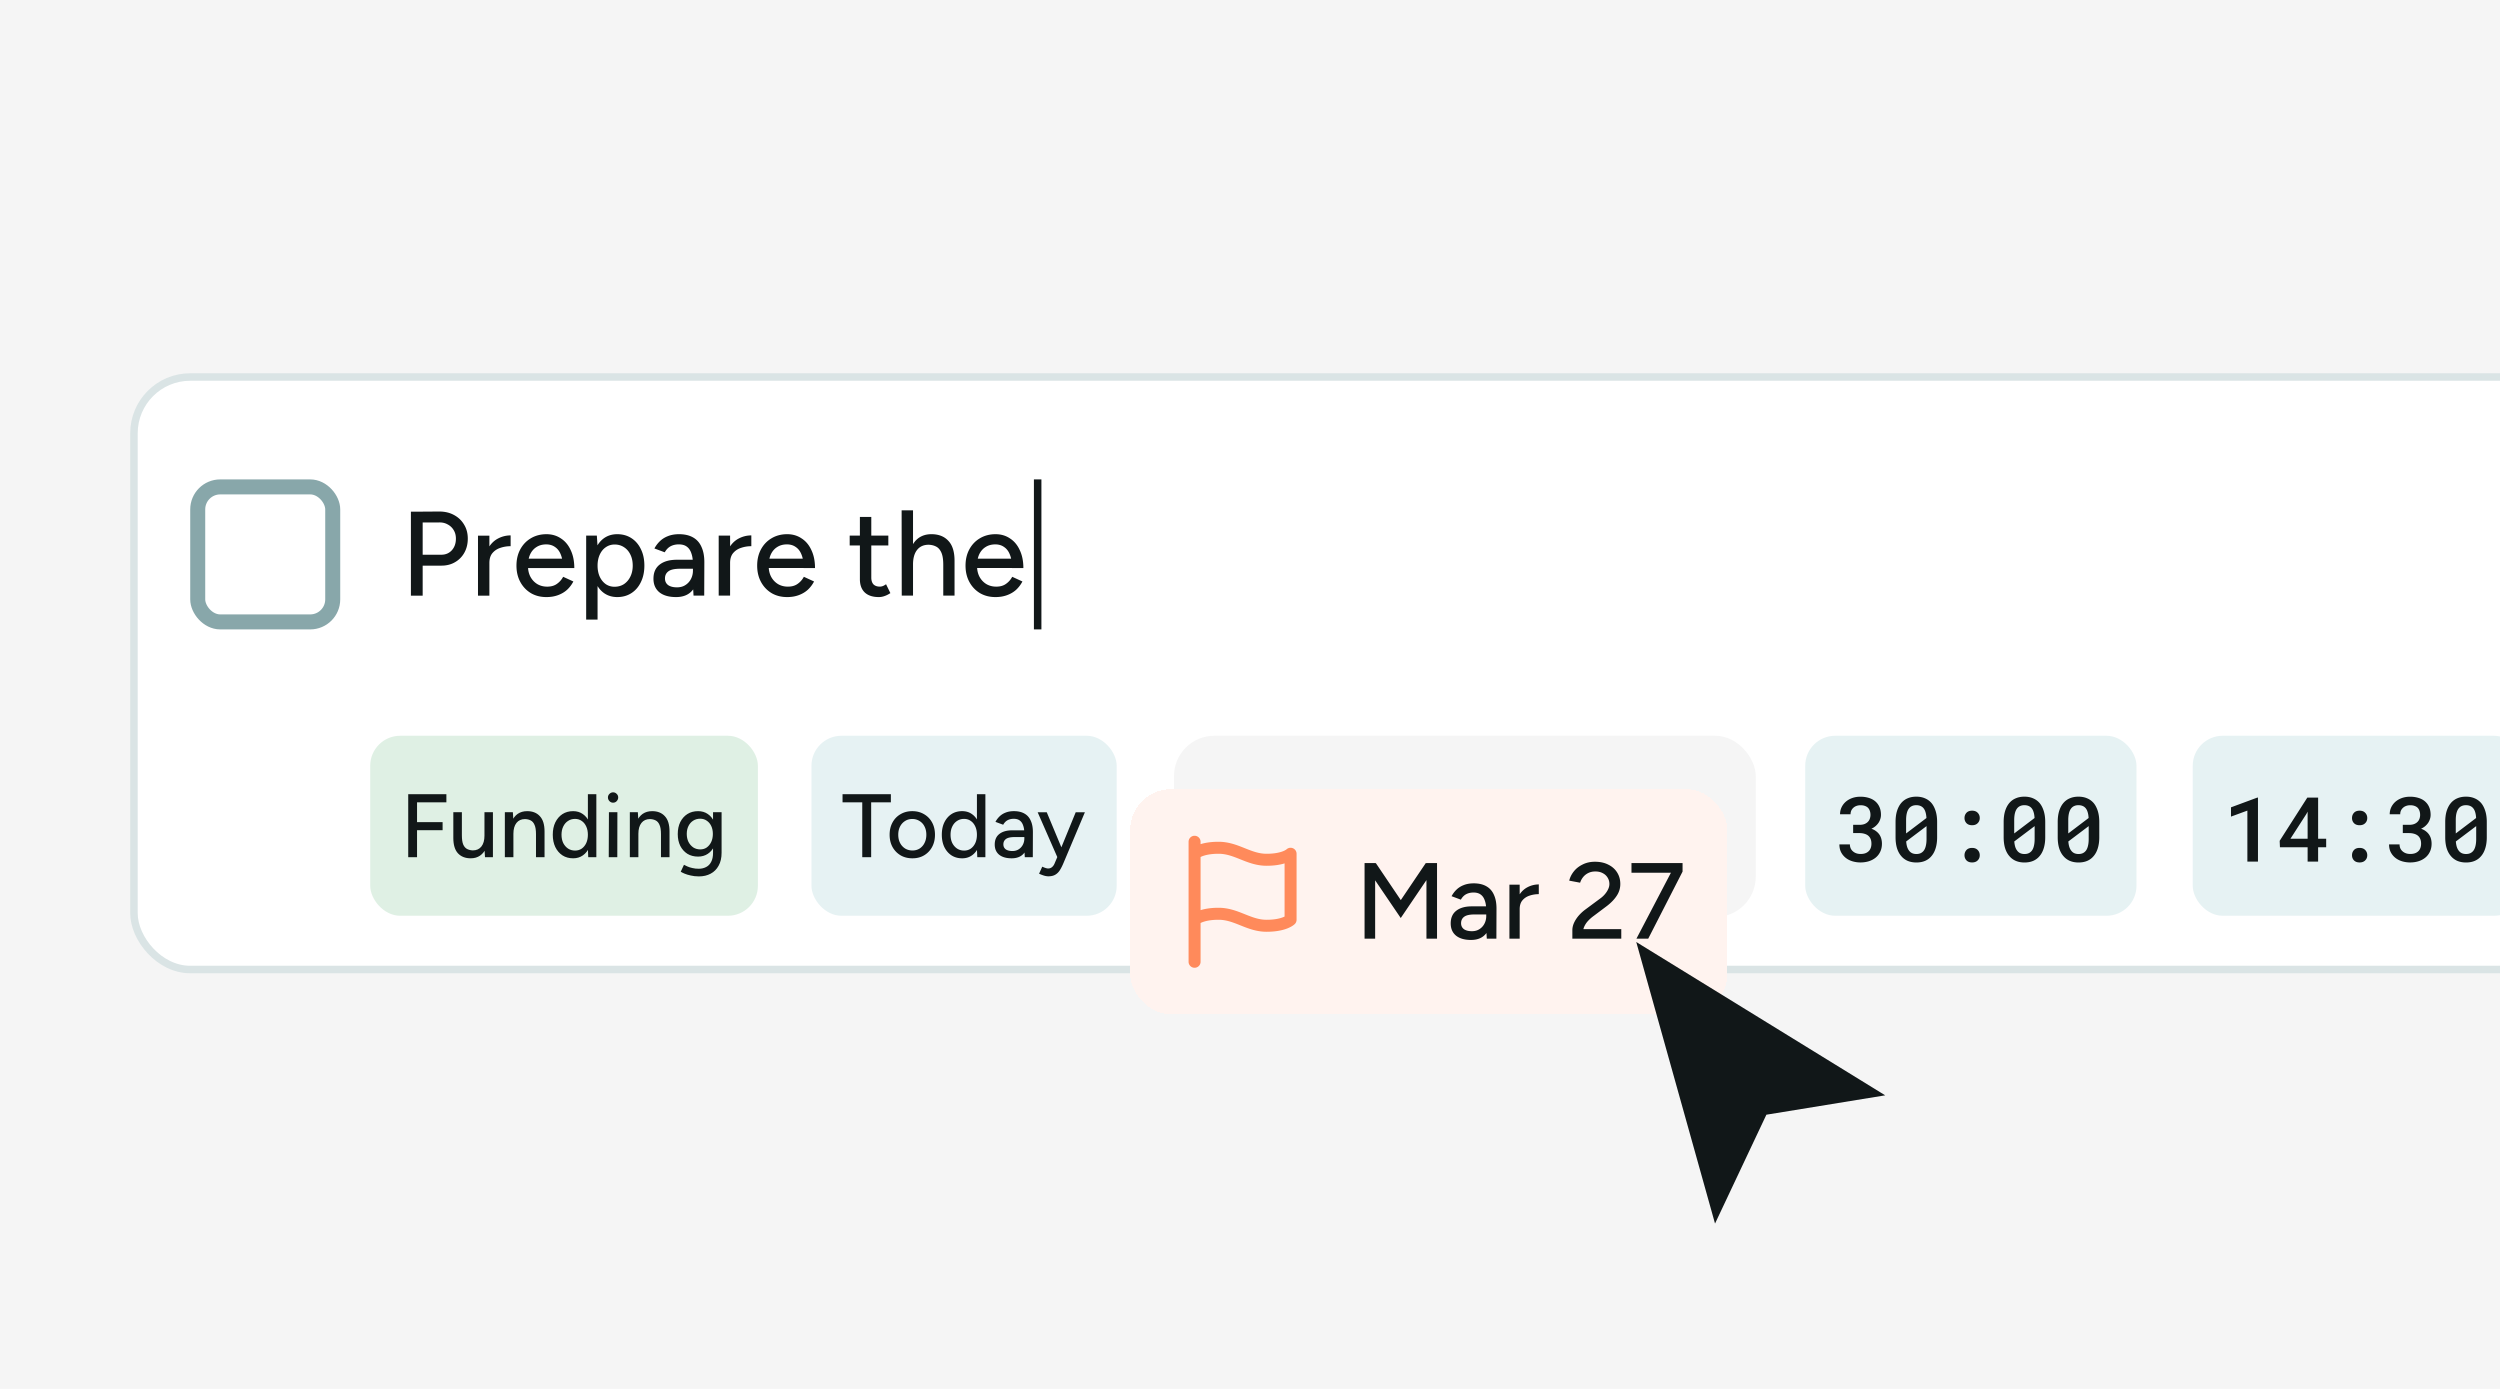 <svg xmlns="http://www.w3.org/2000/svg" width="1152" height="640" fill="none"><g clip-path="url(#a)"><path fill="#111718" fill-opacity=".04" d="M0 0h1152v640H0z"/><rect width="2001.02" height="273.024" x="61.728" y="173.728" fill="#fff" rx="25.92"/><rect width="2001.02" height="273.024" x="61.728" y="173.728" stroke="#DAE4E5" stroke-width="3.456" rx="25.92"/><rect width="268.085" height="83.52" x="540.969" y="339.039" fill="#111718" fill-opacity=".04" rx="18.605"/><rect width="178.648" height="82.944" x="170.594" y="339.039" fill="#DFF0E4" rx="13.824"/><path fill="#111718" d="M188.109 395.012v-29.031h4.064v29.031h-4.064Zm3.525-12.442v-3.732h12.317v3.732h-12.317Zm0-12.856v-3.733h14.059v3.733h-14.059Zm31.856 25.298-.249-3.816v-16.92h3.898v20.736h-3.649Zm-14.598-8.875v-11.861h3.94v10.617l-3.94 1.244Zm3.94-1.244c0 1.852.207 3.276.622 4.271.442.995 1.05 1.687 1.824 2.074.775.387 1.645.594 2.613.622 1.687 0 3-.595 3.94-1.783.94-1.189 1.41-2.862 1.41-5.019h1.7c0 2.185-.318 4.065-.953 5.641-.636 1.548-1.563 2.737-2.779 3.566-1.189.83-2.627 1.244-4.313 1.244-2.489 0-4.452-.774-5.889-2.322-1.41-1.548-2.115-3.898-2.115-7.05l3.94-1.244Zm19.804 10.119v-20.736h3.691l.249 3.815v16.921h-3.94Zm14.35 0v-10.617l3.94-1.244v11.861h-3.94Zm0-10.617c0-1.88-.221-3.304-.664-4.272-.415-.995-1.009-1.686-1.783-2.073-.747-.387-1.618-.595-2.613-.622-1.686 0-3 .594-3.94 1.783s-1.41 2.861-1.41 5.018h-1.7c0-2.184.318-4.05.954-5.599.636-1.576 1.548-2.778 2.737-3.608 1.216-.829 2.668-1.244 4.354-1.244 2.489 0 4.438.774 5.848 2.322 1.438 1.521 2.157 3.871 2.157 7.051l-3.94 1.244Zm24.076 10.617-.166-3.857v-25.174h3.899v29.031h-3.733Zm-6.967.497c-1.88 0-3.525-.456-4.935-1.368-1.383-.913-2.475-2.184-3.277-3.816-.774-1.631-1.161-3.525-1.161-5.681 0-2.184.387-4.078 1.161-5.682.802-1.631 1.894-2.903 3.277-3.815 1.41-.913 3.055-1.369 4.935-1.369 1.742 0 3.248.456 4.52 1.369 1.3.912 2.295 2.184 2.986 3.815.691 1.604 1.037 3.498 1.037 5.682 0 2.156-.346 4.05-1.037 5.681-.691 1.632-1.686 2.903-2.986 3.816-1.272.912-2.778 1.368-4.52 1.368Zm.912-3.566c1.161 0 2.184-.304 3.069-.913.885-.635 1.576-1.493 2.074-2.571.497-1.106.746-2.378.746-3.815 0-1.438-.249-2.696-.746-3.774-.498-1.106-1.189-1.963-2.074-2.571-.885-.636-1.921-.954-3.11-.954-1.217 0-2.295.318-3.235.954-.94.608-1.673 1.465-2.198 2.571-.525 1.078-.788 2.336-.788 3.774 0 1.437.263 2.709.788 3.815.553 1.078 1.299 1.936 2.239 2.571.94.609 2.019.913 3.235.913Zm15.506 3.069.083-20.736h3.899l-.042 20.736h-3.94Zm1.991-25.132c-.636 0-1.189-.235-1.659-.705-.47-.498-.705-1.065-.705-1.701 0-.663.235-1.216.705-1.659.47-.47 1.023-.705 1.659-.705.663 0 1.216.235 1.659.705.47.443.705.996.705 1.659 0 .636-.235 1.203-.705 1.701-.443.47-.996.705-1.659.705Zm7.723 25.132v-20.736h3.691l.249 3.815v16.921h-3.94Zm14.35 0v-10.617l3.94-1.244v11.861h-3.94Zm0-10.617c0-1.88-.221-3.304-.664-4.272-.415-.995-1.009-1.686-1.783-2.073-.747-.387-1.618-.595-2.613-.622-1.686 0-3 .594-3.94 1.783s-1.41 2.861-1.41 5.018h-1.7c0-2.184.318-4.05.954-5.599.636-1.576 1.548-2.778 2.737-3.608 1.216-.829 2.668-1.244 4.354-1.244 2.489 0 4.438.774 5.848 2.322 1.438 1.521 2.157 3.871 2.157 7.051l-3.94 1.244Zm17.482 19.45c-1.382 0-2.64-.138-3.774-.414-1.133-.249-2.087-.54-2.861-.871-.775-.332-1.355-.622-1.742-.871l1.493-3.194c.359.222.871.47 1.534.747.664.304 1.438.553 2.323.746.884.222 1.866.332 2.944.332 1.272 0 2.406-.263 3.401-.788.995-.497 1.769-1.285 2.322-2.364.581-1.078.871-2.46.871-4.147v-18.745h3.94v18.662c0 2.378-.456 4.369-1.369 5.972-.884 1.631-2.115 2.862-3.691 3.691-1.548.83-3.345 1.244-5.391 1.244Zm-.373-9.124c-1.88 0-3.525-.428-4.935-1.285-1.383-.885-2.475-2.101-3.277-3.65-.774-1.576-1.161-3.387-1.161-5.433 0-2.128.387-3.981 1.161-5.557.802-1.576 1.894-2.806 3.277-3.691 1.41-.885 3.055-1.327 4.935-1.327 1.714 0 3.207.442 4.479 1.327 1.299.885 2.295 2.129 2.986 3.733.719 1.576 1.078 3.428 1.078 5.557 0 2.046-.359 3.857-1.078 5.433-.691 1.548-1.687 2.751-2.986 3.608-1.272.857-2.765 1.285-4.479 1.285Zm.995-3.317c1.161 0 2.171-.304 3.028-.913.857-.636 1.534-1.479 2.032-2.53.497-1.078.746-2.308.746-3.691 0-1.382-.249-2.598-.746-3.649-.498-1.051-1.189-1.866-2.074-2.447-.857-.608-1.866-.912-3.027-.912-1.217 0-2.295.304-3.235.912-.913.581-1.631 1.396-2.157 2.447-.525 1.051-.788 2.267-.788 3.649 0 1.383.263 2.613.788 3.691.553 1.051 1.286 1.894 2.198 2.53.94.609 2.019.913 3.235.913Z"/><rect width="140.648" height="82.944" x="373.922" y="339.039" fill="#E6F2F3" rx="13.824"/><path fill="#111718" d="M397.326 395.012v-26.625h4.106v26.625h-4.106Zm-9.082-25.298v-3.733h22.27v3.733h-22.27Zm32.226 25.795c-2.073 0-3.898-.456-5.474-1.368-1.576-.94-2.82-2.226-3.733-3.857-.884-1.631-1.327-3.511-1.327-5.64 0-2.129.443-4.009 1.327-5.64.885-1.632 2.115-2.904 3.691-3.816 1.576-.94 3.387-1.41 5.433-1.41s3.857.47 5.433 1.41c1.576.912 2.806 2.184 3.691 3.816.885 1.631 1.327 3.511 1.327 5.64 0 2.129-.442 4.009-1.327 5.64a9.907 9.907 0 0 1-3.691 3.857c-1.548.912-3.332 1.368-5.35 1.368Zm0-3.608c1.244 0 2.35-.304 3.318-.912a6.322 6.322 0 0 0 2.239-2.571c.553-1.079.83-2.337.83-3.774 0-1.438-.277-2.696-.83-3.774a5.94 5.94 0 0 0-2.281-2.53c-.995-.636-2.115-.954-3.359-.954-1.272 0-2.391.318-3.359.954-.968.608-1.728 1.451-2.281 2.53-.553 1.078-.829 2.336-.829 3.774 0 1.437.276 2.695.829 3.774a6.525 6.525 0 0 0 2.322 2.571c.996.608 2.129.912 3.401.912Zm29.863 3.111-.166-3.857v-25.174h3.899v29.031h-3.733Zm-6.967.497c-1.88 0-3.525-.456-4.935-1.368-1.383-.913-2.475-2.184-3.276-3.816-.775-1.631-1.162-3.525-1.162-5.681 0-2.184.387-4.078 1.162-5.682.801-1.631 1.893-2.903 3.276-3.815 1.41-.913 3.055-1.369 4.935-1.369 1.742 0 3.249.456 4.52 1.369 1.3.912 2.295 2.184 2.986 3.815.692 1.604 1.037 3.498 1.037 5.682 0 2.156-.345 4.05-1.037 5.681-.691 1.632-1.686 2.903-2.986 3.816-1.271.912-2.778 1.368-4.52 1.368Zm.912-3.566c1.162 0 2.185-.304 3.069-.913.885-.635 1.576-1.493 2.074-2.571.498-1.106.746-2.378.746-3.815 0-1.438-.248-2.696-.746-3.774-.498-1.106-1.189-1.963-2.074-2.571-.884-.636-1.921-.954-3.11-.954-1.217 0-2.295.318-3.235.954-.94.608-1.673 1.465-2.198 2.571-.525 1.078-.788 2.336-.788 3.774 0 1.437.263 2.709.788 3.815.553 1.078 1.299 1.936 2.24 2.571.94.609 2.018.913 3.234.913Zm27.948 3.069-.207-3.608v-7.216c0-1.521-.18-2.779-.54-3.774-.331-1.023-.857-1.798-1.575-2.323-.692-.525-1.618-.788-2.779-.788-1.078 0-2.032.221-2.862.664-.801.442-1.465 1.133-1.99 2.073l-3.567-1.327a10.008 10.008 0 0 1 1.908-2.53c.774-.746 1.7-1.327 2.778-1.741 1.106-.443 2.378-.664 3.816-.664 1.935 0 3.553.373 4.852 1.12 1.327.746 2.309 1.866 2.945 3.359.663 1.465.981 3.29.953 5.474l-.041 11.281h-3.691Zm-6.055.497c-2.461 0-4.382-.553-5.765-1.658-1.354-1.134-2.032-2.696-2.032-4.687 0-2.129.705-3.746 2.115-4.852 1.438-1.134 3.429-1.7 5.972-1.7h5.765v3.11h-4.686c-1.908 0-3.249.304-4.023.912-.774.581-1.161 1.397-1.161 2.447 0 .968.359 1.728 1.078 2.281.746.525 1.769.788 3.069.788 1.133 0 2.101-.263 2.903-.788a5.295 5.295 0 0 0 1.908-2.073c.47-.885.705-1.867.705-2.945h1.866c0 2.82-.65 5.06-1.949 6.719-1.3 1.631-3.221 2.446-5.765 2.446Zm16.914 8.295c-.608 0-1.286-.111-2.032-.332a17.568 17.568 0 0 1-2.24-.871l1.452-3.235c.608.277 1.133.484 1.576.622.47.139.843.208 1.119.208.692 0 1.272-.194 1.742-.581.498-.387.899-.926 1.203-1.617l2.405-5.682 7.382-18.04h4.23l-9.828 23.307c-.526 1.272-1.079 2.378-1.659 3.318-.581.94-1.3 1.659-2.157 2.156-.829.498-1.894.747-3.193.747Zm4.147-8.792-9.082-20.736h4.188l7.507 17.999 1.202 2.737h-3.815Z"/><g filter="url(#b)"><rect width="275.17" height="103.68" x="520.797" y="359.203" fill="#FFF3EF" rx="18.605" shape-rendering="crispEdges"/><path fill="#FF8A5B" fill-rule="evenodd" d="M550.461 380.637a2.765 2.765 0 0 1 2.765 2.765v1.097c2.011-.62 4.723-1.097 8.294-1.097 4.682 0 8.562 1.552 11.932 2.9l.154.062c3.506 1.402 6.492 2.567 10.032 2.567 3.836 0 6.248-.638 7.614-1.185a7.443 7.443 0 0 0 1.35-.683c.115-.077.181-.129.203-.147a2.765 2.765 0 0 1 4.657 2.015v30.413c0 .733-.291 1.436-.809 1.955l-1.955-1.955c1.955 1.955 1.953 1.956 1.952 1.958l-.003.003-.006.006-.013.013-.03.028-.074.069a7.896 7.896 0 0 1-.854.655c-.548.365-1.322.8-2.365 1.217-2.09.836-5.208 1.581-9.667 1.581-4.682 0-8.561-1.553-11.932-2.901l-.154-.062c-3.506-1.402-6.491-2.567-10.032-2.567-3.835 0-6.247.638-7.613 1.185a8.934 8.934 0 0 0-.681.303v17.866a2.765 2.765 0 0 1-5.53 0v-55.296a2.765 2.765 0 0 1 2.765-2.765Zm2.765 9.782v24.492c2.011-.619 4.723-1.097 8.294-1.097 4.682 0 8.562 1.553 11.932 2.901l.154.062c3.506 1.402 6.492 2.567 10.032 2.567 3.836 0 6.248-.638 7.614-1.185.263-.105.489-.208.681-.303v-24.492c-2.012.619-4.723 1.097-8.295 1.097-4.682 0-8.561-1.553-11.932-2.901l-.154-.062c-3.506-1.402-6.491-2.567-10.032-2.567-3.835 0-6.247.638-7.613 1.185a9.347 9.347 0 0 0-.681.303Z" clip-rule="evenodd"/><path fill="#111718" d="m645.463 418.538-16.125-23.739 2.091-.896 2.538-.697 13.934 20.654-2.438 4.678Zm-16.672 9.505v-34.837h4.877v34.837h-4.877Zm16.672-9.505-2.389-4.678 13.934-20.654 2.539.697 2.04.846-16.124 23.789Zm11.844 9.505v-34.837h4.877v34.837h-4.877Zm27.801 0-.249-4.33v-8.659c0-1.825-.215-3.334-.647-4.529-.398-1.227-1.028-2.156-1.891-2.787-.829-.63-1.941-.945-3.334-.945-1.294 0-2.439.265-3.434.796-.962.531-1.758 1.36-2.389 2.488l-4.28-1.592a12.009 12.009 0 0 1 2.29-3.036c.929-.896 2.04-1.593 3.334-2.09 1.327-.531 2.853-.796 4.578-.796 2.323 0 4.264.447 5.823 1.343 1.593.896 2.77 2.24 3.534 4.031.796 1.759 1.177 3.948 1.144 6.57l-.05 13.536h-4.429Zm-7.266.597c-2.953 0-5.258-.663-6.917-1.99-1.626-1.361-2.439-3.235-2.439-5.624 0-2.555.846-4.496 2.538-5.823 1.726-1.36 4.114-2.04 7.167-2.04h6.917v3.732h-5.623c-2.29 0-3.899.365-4.828 1.095-.929.697-1.393 1.676-1.393 2.936 0 1.162.431 2.074 1.294 2.738.896.63 2.123.945 3.682.945 1.361 0 2.522-.315 3.484-.945a6.353 6.353 0 0 0 2.289-2.489c.564-1.061.846-2.239.846-3.533h2.24c0 3.384-.78 6.071-2.339 8.062-1.56 1.957-3.865 2.936-6.918 2.936Zm20.585-13.984c0-2.688.514-4.877 1.543-6.569 1.028-1.692 2.355-2.953 3.981-3.783a11.137 11.137 0 0 1 5.126-1.244v4.479c-1.493 0-2.92.232-4.28.697-1.327.431-2.422 1.161-3.285 2.19-.829.995-1.244 2.355-1.244 4.081l-1.841.149Zm-2.887 13.387V403.16h4.728v24.883h-4.728Zm33.83-2.19-4.827-1.742c0-1.028.232-2.09.697-3.185.497-1.128 1.194-2.239 2.09-3.334a19.263 19.263 0 0 1 3.285-3.036l6.718-4.976a11.91 11.91 0 0 0 2.14-1.941c.663-.763 1.178-1.543 1.543-2.339.398-.83.597-1.643.597-2.439 0-1.062-.266-2.024-.796-2.886-.531-.896-1.278-1.593-2.24-2.09-.962-.531-2.107-.797-3.434-.797-1.26 0-2.372.249-3.334.747a6.842 6.842 0 0 0-2.339 1.891 7.527 7.527 0 0 0-1.344 2.538l-5.026-.946c.365-1.526 1.078-2.952 2.14-4.28 1.061-1.327 2.422-2.388 4.081-3.185 1.658-.829 3.533-1.244 5.623-1.244 2.389 0 4.446.448 6.171 1.344 1.759.863 3.119 2.074 4.081 3.633.962 1.526 1.443 3.285 1.443 5.275a9.551 9.551 0 0 1-1.592 5.325c-1.029 1.626-2.522 3.202-4.479 4.728l-6.221 4.678a17.287 17.287 0 0 0-2.588 2.289 9.755 9.755 0 0 0-1.791 2.737c-.399.963-.598 2.041-.598 3.235Zm-4.827 2.19v-3.932l3.683-.447h18.861v4.379h-22.544Zm29.534 0L770.5 396.64l4.827.498-15.825 30.905h-5.425Zm-2.289-30.358v-4.479h23.539v3.932l-4.23.547h-19.309Z"/></g><rect width="152.648" height="82.944" x="831.844" y="339.039" fill="#E6F2F3" rx="13.824"/><path fill="#111718" d="M853.93 380.083h2.896c.864 0 1.62-.115 2.268-.345.648-.243 1.181-.58 1.599-1.012.392-.378.689-.844.891-1.397a5.079 5.079 0 0 0 .324-1.823c0-.702-.101-1.33-.303-1.883a3.76 3.76 0 0 0-.851-1.418c-.378-.364-.857-.648-1.438-.85-.567-.203-1.221-.304-1.964-.304-.661 0-1.276.101-1.843.304a4.11 4.11 0 0 0-1.437.83c-.419.365-.75.803-.993 1.316a4.18 4.18 0 0 0-.344 1.722h-4.84c0-1.175.237-2.255.709-3.24a7.923 7.923 0 0 1 1.964-2.572c.837-.716 1.823-1.276 2.957-1.681 1.147-.405 2.403-.607 3.766-.607 1.391 0 2.667.182 3.828.546 1.174.351 2.173.878 2.997 1.58a7.28 7.28 0 0 1 1.944 2.632c.459 1.04.688 2.248.688 3.625 0 .608-.094 1.215-.283 1.823a6.712 6.712 0 0 1-.81 1.761 7.791 7.791 0 0 1-3.321 2.795c.877.297 1.62.688 2.227 1.174a6.549 6.549 0 0 1 1.519 1.6c.391.608.675 1.262.85 1.964.176.689.264 1.404.264 2.147 0 1.377-.257 2.605-.77 3.685a7.69 7.69 0 0 1-2.065 2.694c-.891.742-1.944 1.309-3.159 1.701-1.202.378-2.505.567-3.909.567-1.269 0-2.49-.176-3.665-.527-1.174-.351-2.207-.877-3.098-1.579a8.006 8.006 0 0 1-2.147-2.592c-.526-1.04-.789-2.248-.789-3.625h4.839c0 .648.115 1.249.345 1.802.243.54.587.999 1.032 1.377.432.392.945.695 1.539.911a5.95 5.95 0 0 0 2.005.324c.783 0 1.485-.101 2.106-.303a4.214 4.214 0 0 0 1.6-.952c.418-.392.736-.878.952-1.458.229-.594.344-1.269.344-2.025 0-.851-.128-1.58-.385-2.187a3.928 3.928 0 0 0-1.114-1.519c-.486-.391-1.073-.682-1.761-.871-.675-.202-1.431-.303-2.268-.303h-2.896v-3.807Zm38.698 5.69c0 1.89-.223 3.564-.669 5.022-.432 1.444-1.059 2.653-1.883 3.625a7.764 7.764 0 0 1-2.997 2.268c-1.174.499-2.511.749-4.009.749-1.485 0-2.822-.25-4.01-.749a7.927 7.927 0 0 1-3.017-2.268c-.837-.972-1.478-2.181-1.924-3.625-.432-1.458-.648-3.132-.648-5.022v-6.986c0-1.89.216-3.558.648-5.002.446-1.458 1.08-2.687 1.904-3.686a7.857 7.857 0 0 1 2.997-2.227c1.188-.513 2.524-.77 4.009-.77 1.499 0 2.835.257 4.01.77a7.999 7.999 0 0 1 3.037 2.227c.81.999 1.438 2.228 1.883 3.686.446 1.444.669 3.112.669 5.002v6.986Zm-14.297-1.721 9.376-7.108c-.054-1.053-.203-1.964-.446-2.734-.229-.769-.56-1.397-.992-1.883a3.534 3.534 0 0 0-1.397-.972c-.54-.216-1.154-.324-1.843-.324-.742 0-1.397.128-1.964.385a3.619 3.619 0 0 0-1.418 1.134c-.445.567-.776 1.302-.992 2.207-.216.891-.324 1.944-.324 3.159v6.136Zm9.416 2.531v-5.913l-9.375 7.067c.067.932.209 1.755.425 2.471.229.715.533 1.309.911 1.782.378.513.844.897 1.397 1.154.567.256 1.222.385 1.965.385.729 0 1.37-.122 1.923-.365a3.91 3.91 0 0 0 1.418-1.114c.445-.567.776-1.309.992-2.227.23-.918.344-1.998.344-3.24Zm17.496 7.513c0-.932.297-1.728.891-2.39.608-.661 1.479-.992 2.613-.992 1.107 0 1.971.331 2.592.992.621.648.931 1.445.931 2.39 0 .945-.317 1.734-.952 2.369-.621.634-1.478.952-2.571.952-1.107 0-1.971-.318-2.592-.952-.608-.648-.912-1.438-.912-2.369Zm0-17.152c0-.932.297-1.728.891-2.39.608-.661 1.479-.992 2.613-.992 1.107 0 1.971.331 2.592.992.621.648.931 1.445.931 2.39 0 .945-.317 1.735-.952 2.369-.621.635-1.478.952-2.571.952-1.107 0-1.971-.317-2.592-.952-.608-.648-.912-1.438-.912-2.369Zm37.2 8.829c0 1.89-.223 3.564-.669 5.022-.432 1.444-1.059 2.653-1.883 3.625a7.764 7.764 0 0 1-2.997 2.268c-1.174.499-2.511.749-4.009.749-1.485 0-2.822-.25-4.01-.749a7.927 7.927 0 0 1-3.017-2.268c-.837-.972-1.478-2.181-1.924-3.625-.432-1.458-.648-3.132-.648-5.022v-6.986c0-1.89.216-3.558.648-5.002.446-1.458 1.08-2.687 1.904-3.686a7.857 7.857 0 0 1 2.997-2.227c1.188-.513 2.524-.77 4.009-.77 1.499 0 2.835.257 4.01.77a7.999 7.999 0 0 1 3.037 2.227c.81.999 1.438 2.228 1.883 3.686.446 1.444.669 3.112.669 5.002v6.986Zm-14.297-1.721 9.376-7.108c-.054-1.053-.203-1.964-.446-2.734-.229-.769-.56-1.397-.992-1.883a3.534 3.534 0 0 0-1.397-.972c-.54-.216-1.154-.324-1.843-.324-.742 0-1.397.128-1.964.385a3.619 3.619 0 0 0-1.418 1.134c-.445.567-.776 1.302-.992 2.207-.216.891-.324 1.944-.324 3.159v6.136Zm9.416 2.531v-5.913l-9.375 7.067c.067.932.209 1.755.425 2.471.229.715.533 1.309.911 1.782.378.513.844.897 1.397 1.154.567.256 1.222.385 1.965.385.729 0 1.37-.122 1.923-.365a3.91 3.91 0 0 0 1.418-1.114c.445-.567.776-1.309.992-2.227.23-.918.344-1.998.344-3.24Zm29.788-.81c0 1.89-.223 3.564-.668 5.022-.432 1.444-1.06 2.653-1.883 3.625a7.764 7.764 0 0 1-2.997 2.268c-1.175.499-2.511.749-4.01.749-1.485 0-2.821-.25-4.009-.749a7.938 7.938 0 0 1-3.018-2.268c-.837-.972-1.478-2.181-1.923-3.625-.432-1.458-.648-3.132-.648-5.022v-6.986c0-1.89.216-3.558.648-5.002.445-1.458 1.08-2.687 1.903-3.686a7.872 7.872 0 0 1 2.997-2.227c1.188-.513 2.525-.77 4.01-.77 1.498 0 2.835.257 4.009.77a8.002 8.002 0 0 1 3.038 2.227c.81.999 1.437 2.228 1.883 3.686.445 1.444.668 3.112.668 5.002v6.986Zm-14.296-1.721 9.375-7.108c-.054-1.053-.202-1.964-.445-2.734-.23-.769-.56-1.397-.992-1.883a3.53 3.53 0 0 0-1.398-.972c-.54-.216-1.154-.324-1.842-.324-.743 0-1.398.128-1.965.385a3.616 3.616 0 0 0-1.417 1.134c-.446.567-.776 1.302-.992 2.207-.216.891-.324 1.944-.324 3.159v6.136Zm9.416 2.531v-5.913l-9.376 7.067c.068.932.209 1.755.425 2.471.23.715.534 1.309.912 1.782.378.513.843.897 1.397 1.154.567.256 1.222.385 1.964.385.729 0 1.37-.122 1.924-.365a3.907 3.907 0 0 0 1.417-1.114c.446-.567.777-1.309.993-2.227.229-.918.344-1.998.344-3.24Z"/><rect width="152.648" height="82.944" x="1010.41" y="339.039" fill="#E6F2F3" rx="13.824"/><path fill="#111718" d="M1040.47 397.012h-4.88v-23.49l-7.55 2.774v-4.273l12.13-4.495h.3v29.484Zm27.72-10.51h3.71v3.928h-3.71v6.582h-4.84v-6.582h-12.75l-.13-2.976 12.74-19.926h4.98v18.974Zm-12.77 0h7.93v-12.494l-.56 1.053-7.37 11.441Zm28.39 7.594c0-.932.29-1.728.89-2.39.6-.661 1.47-.992 2.61-.992 1.11 0 1.97.331 2.59.992.62.648.93 1.445.93 2.39 0 .945-.31 1.734-.95 2.369-.62.634-1.48.952-2.57.952-1.11 0-1.97-.318-2.59-.952-.61-.648-.91-1.438-.91-2.369Zm0-17.152c0-.932.29-1.728.89-2.39.6-.661 1.47-.992 2.61-.992 1.11 0 1.97.331 2.59.992.62.648.93 1.445.93 2.39 0 .945-.31 1.735-.95 2.369-.62.635-1.48.952-2.57.952-1.11 0-1.97-.317-2.59-.952-.61-.648-.91-1.438-.91-2.369Zm23.4 3.139h2.9c.86 0 1.62-.115 2.27-.345.65-.243 1.18-.58 1.6-1.012.39-.378.69-.844.89-1.397.22-.567.32-1.175.32-1.823 0-.702-.1-1.33-.3-1.883a3.745 3.745 0 0 0-.85-1.418c-.38-.364-.86-.648-1.44-.85-.57-.203-1.22-.304-1.96-.304-.66 0-1.28.101-1.85.304-.55.189-1.03.466-1.43.83-.42.365-.75.803-1 1.316-.23.513-.34 1.087-.34 1.722h-4.84c0-1.175.24-2.255.71-3.24a7.967 7.967 0 0 1 1.96-2.572c.84-.716 1.83-1.276 2.96-1.681 1.15-.405 2.4-.607 3.77-.607 1.39 0 2.66.182 3.82.546 1.18.351 2.18.878 3 1.58a7.135 7.135 0 0 1 1.94 2.632c.46 1.04.69 2.248.69 3.625 0 .608-.09 1.215-.28 1.823a6.98 6.98 0 0 1-.81 1.761 7.747 7.747 0 0 1-1.38 1.56c-.55.486-1.2.897-1.94 1.235.88.297 1.62.688 2.23 1.174a6.489 6.489 0 0 1 1.51 1.6c.4.608.68 1.262.86 1.964.17.689.26 1.404.26 2.147 0 1.377-.26 2.605-.77 3.685a7.68 7.68 0 0 1-2.07 2.694c-.89.742-1.94 1.309-3.16 1.701-1.2.378-2.5.567-3.9.567-1.27 0-2.49-.176-3.67-.527-1.17-.351-2.21-.877-3.1-1.579a7.998 7.998 0 0 1-2.14-2.592c-.53-1.04-.79-2.248-.79-3.625h4.84c0 .648.11 1.249.34 1.802.24.54.59.999 1.03 1.377.44.392.95.695 1.54.911.61.216 1.28.324 2.01.324.78 0 1.48-.101 2.1-.303a4.161 4.161 0 0 0 1.6-.952c.42-.392.74-.878.95-1.458.23-.594.35-1.269.35-2.025 0-.851-.13-1.58-.39-2.187a3.821 3.821 0 0 0-1.11-1.519 4.81 4.81 0 0 0-1.76-.871c-.68-.202-1.43-.303-2.27-.303h-2.9v-3.807Zm38.7 5.69c0 1.89-.22 3.564-.67 5.022-.43 1.444-1.06 2.653-1.88 3.625a7.759 7.759 0 0 1-3 2.268c-1.17.499-2.51.749-4.01.749-1.48 0-2.82-.25-4.01-.749a7.942 7.942 0 0 1-3.01-2.268c-.84-.972-1.48-2.181-1.93-3.625-.43-1.458-.64-3.132-.64-5.022v-6.986c0-1.89.21-3.558.64-5.002.45-1.458 1.08-2.687 1.91-3.686a7.85 7.85 0 0 1 2.99-2.227c1.19-.513 2.53-.77 4.01-.77 1.5 0 2.84.257 4.01.77a8.016 8.016 0 0 1 3.04 2.227c.81.999 1.44 2.228 1.88 3.686.45 1.444.67 3.112.67 5.002v6.986Zm-14.29-1.721 9.37-7.108c-.05-1.053-.2-1.964-.44-2.734-.23-.769-.56-1.397-1-1.883a3.475 3.475 0 0 0-1.39-.972c-.54-.216-1.16-.324-1.85-.324-.74 0-1.39.128-1.96.385-.57.256-1.04.634-1.42 1.134-.44.567-.77 1.302-.99 2.207-.22.891-.32 1.944-.32 3.159v6.136Zm9.41 2.531v-5.913l-9.37 7.067c.06.932.21 1.755.42 2.471.23.715.53 1.309.91 1.782.38.513.85.897 1.4 1.154.57.256 1.22.385 1.96.385.73 0 1.37-.122 1.93-.365a4.02 4.02 0 0 0 1.42-1.114c.44-.567.77-1.309.99-2.227.23-.918.34-1.998.34-3.24Z"/><rect width="62.208" height="62.208" x="91.112" y="224.366" fill="#fff" rx="10.368"/><rect width="62.208" height="62.208" x="91.112" y="224.366" stroke="#88A7AA" stroke-width="6.912" rx="10.368"/><path fill="#111718" d="M194.378 260.645v-5.032h9.013c1.954 0 3.557-.682 4.811-2.046 1.253-1.401 1.88-3.189 1.88-5.364 0-1.474-.332-2.765-.996-3.871a6.848 6.848 0 0 0-2.765-2.654c-1.142-.663-2.469-.977-3.981-.94h-7.962v-4.976l8.017-.056c2.581 0 4.848.535 6.802 1.604 1.991 1.069 3.539 2.543 4.645 4.424 1.143 1.843 1.714 3.999 1.714 6.469 0 2.396-.516 4.534-1.548 6.414a11.31 11.31 0 0 1-4.313 4.424c-1.807 1.069-3.89 1.604-6.249 1.604h-9.068Zm-5.032 13.824v-38.707h5.419v38.707h-5.419Zm34.119-14.875c0-2.986.571-5.419 1.714-7.299 1.143-1.88 2.617-3.281 4.424-4.202a12.363 12.363 0 0 1 5.695-1.383v4.977c-1.659 0-3.244.258-4.755.774-1.475.479-2.691 1.29-3.65 2.433-.921 1.106-1.382 2.617-1.382 4.534l-2.046.166Zm-3.207 14.875v-27.648h5.253v27.648h-5.253Zm31.498.663c-2.691 0-5.069-.608-7.133-1.824-2.064-1.254-3.686-2.968-4.866-5.143-1.18-2.175-1.769-4.682-1.769-7.52 0-2.839.589-5.346 1.769-7.521 1.18-2.174 2.802-3.87 4.866-5.087 2.101-1.253 4.497-1.88 7.189-1.88 2.506 0 4.718.645 6.635 1.936 1.954 1.253 3.465 3.059 4.534 5.419 1.106 2.322 1.659 5.068 1.659 8.239h-5.253c.037-2.36-.258-4.35-.885-5.972-.59-1.622-1.474-2.839-2.654-3.65-1.143-.848-2.525-1.272-4.147-1.272-1.733 0-3.226.406-4.479 1.217-1.253.774-2.23 1.898-2.931 3.373-.663 1.438-.995 3.207-.995 5.308 0 1.954.387 3.65 1.161 5.088.774 1.4 1.825 2.506 3.152 3.317 1.327.774 2.839 1.162 4.534 1.162 1.807 0 3.3-.424 4.479-1.272a9.092 9.092 0 0 0 2.876-3.263l4.7 2.157a13.848 13.848 0 0 1-2.876 3.815c-1.179 1.069-2.58 1.899-4.202 2.489-1.585.589-3.373.884-5.364.884Zm-10.34-13.381.055-4.313h20.238v4.313h-20.293Zm28.69 23.777v-38.707h4.922l.331 5.087v33.62h-5.253Zm14.322-10.396c-2.322 0-4.35-.608-6.083-1.824-1.695-1.217-3.004-2.913-3.926-5.088-.921-2.175-1.382-4.7-1.382-7.575 0-2.913.461-5.438 1.382-7.576.922-2.175 2.231-3.871 3.926-5.087 1.733-1.217 3.761-1.825 6.083-1.825 2.47 0 4.645.608 6.525 1.825 1.88 1.216 3.336 2.912 4.368 5.087 1.069 2.138 1.604 4.663 1.604 7.576 0 2.875-.535 5.4-1.604 7.575-1.032 2.175-2.488 3.871-4.368 5.088-1.88 1.216-4.055 1.824-6.525 1.824Zm-1.272-4.755c1.659 0 3.115-.406 4.369-1.217 1.253-.848 2.23-1.99 2.93-3.428.737-1.475 1.106-3.17 1.106-5.087 0-1.917-.35-3.594-1.05-5.032-.701-1.475-1.678-2.618-2.931-3.429-1.254-.847-2.71-1.271-4.369-1.271-1.511 0-2.875.424-4.091 1.271-1.18.811-2.102 1.954-2.765 3.429-.664 1.474-.996 3.152-.996 5.032 0 1.917.332 3.612.996 5.087.663 1.438 1.585 2.58 2.765 3.428 1.179.811 2.525 1.217 4.036 1.217Zm36.426 4.092-.276-4.811v-9.622c0-2.027-.24-3.704-.719-5.031-.442-1.364-1.143-2.397-2.101-3.097-.922-.7-2.157-1.051-3.705-1.051-1.438 0-2.71.295-3.815.885-1.07.59-1.954 1.512-2.655 2.765l-4.755-1.77a13.32 13.32 0 0 1 2.543-3.373c1.033-.995 2.268-1.769 3.705-2.322 1.475-.59 3.171-.885 5.088-.885 2.58 0 4.737.498 6.469 1.493 1.77.996 3.078 2.489 3.926 4.479.885 1.954 1.309 4.387 1.272 7.299l-.055 15.041h-4.922Zm-8.073.663c-3.281 0-5.843-.737-7.686-2.212-1.806-1.511-2.709-3.594-2.709-6.248 0-2.839.94-4.995 2.82-6.47 1.917-1.511 4.571-2.267 7.962-2.267h7.686v4.147h-6.248c-2.544 0-4.332.406-5.364 1.217-1.032.774-1.548 1.862-1.548 3.262 0 1.291.479 2.304 1.438 3.042.995.7 2.359 1.05 4.092 1.05 1.511 0 2.801-.35 3.87-1.05a7.058 7.058 0 0 0 2.544-2.765c.627-1.18.94-2.488.94-3.926h2.488c0 3.76-.866 6.746-2.599 8.958-1.732 2.175-4.294 3.262-7.686 3.262Zm22.872-15.538c0-2.986.571-5.419 1.714-7.299 1.143-1.88 2.617-3.281 4.424-4.202a12.363 12.363 0 0 1 5.695-1.383v4.977c-1.659 0-3.244.258-4.755.774-1.475.479-2.691 1.29-3.65 2.433-.921 1.106-1.382 2.617-1.382 4.534l-2.046.166Zm-3.207 14.875v-27.648h5.253v27.648h-5.253Zm31.498.663c-2.691 0-5.069-.608-7.133-1.824-2.064-1.254-3.686-2.968-4.866-5.143-1.18-2.175-1.769-4.682-1.769-7.52 0-2.839.589-5.346 1.769-7.521 1.18-2.174 2.802-3.87 4.866-5.087 2.101-1.253 4.497-1.88 7.189-1.88 2.506 0 4.718.645 6.635 1.936 1.954 1.253 3.465 3.059 4.534 5.419 1.106 2.322 1.659 5.068 1.659 8.239h-5.253c.037-2.36-.258-4.35-.885-5.972-.589-1.622-1.474-2.839-2.654-3.65-1.143-.848-2.525-1.272-4.147-1.272-1.733 0-3.226.406-4.479 1.217-1.253.774-2.23 1.898-2.931 3.373-.663 1.438-.995 3.207-.995 5.308 0 1.954.387 3.65 1.161 5.088.774 1.4 1.825 2.506 3.152 3.317 1.327.774 2.839 1.162 4.534 1.162 1.807 0 3.3-.424 4.479-1.272a9.092 9.092 0 0 0 2.876-3.263l4.7 2.157a13.848 13.848 0 0 1-2.876 3.815c-1.179 1.069-2.58 1.899-4.202 2.489-1.585.589-3.373.884-5.364.884Zm-10.34-13.381.055-4.313h20.238v4.313h-20.293Zm52.586 13.381c-2.765 0-4.903-.7-6.414-2.101-1.512-1.438-2.268-3.484-2.268-6.138v-28.698h5.254v27.924c0 1.364.331 2.415.995 3.152.7.7 1.696 1.051 2.986 1.051.369 0 .774-.074 1.216-.222.443-.147.977-.442 1.604-.884l1.991 4.092c-.959.626-1.88 1.087-2.765 1.382a7.855 7.855 0 0 1-2.599.442Zm-13.382-23.777v-4.534h17.806v4.534h-17.806Zm23.987 23.114-.055-39.316h5.253v39.316h-5.198Zm19.133 0v-14.156l5.197-1.659v15.815h-5.197Zm0-14.156c0-2.507-.295-4.405-.885-5.696-.59-1.327-1.401-2.248-2.433-2.764-.996-.516-2.138-.793-3.429-.83-2.285 0-4.055.793-5.308 2.378-1.253 1.585-1.88 3.815-1.88 6.691h-2.212c0-2.912.424-5.401 1.272-7.465.848-2.101 2.064-3.705 3.649-4.811 1.622-1.106 3.539-1.659 5.751-1.659 3.355 0 5.972 1.032 7.852 3.097 1.917 2.027 2.857 5.161 2.82 9.4l-5.197 1.659Zm24.028 14.819c-2.691 0-5.069-.608-7.133-1.824-2.064-1.254-3.686-2.968-4.866-5.143-1.18-2.175-1.769-4.682-1.769-7.52 0-2.839.589-5.346 1.769-7.521 1.18-2.174 2.802-3.87 4.866-5.087 2.101-1.253 4.497-1.88 7.189-1.88 2.506 0 4.718.645 6.635 1.936 1.954 1.253 3.465 3.059 4.534 5.419 1.106 2.322 1.659 5.068 1.659 8.239h-5.253c.037-2.36-.258-4.35-.885-5.972-.589-1.622-1.474-2.839-2.654-3.65-1.143-.848-2.525-1.272-4.147-1.272-1.733 0-3.226.406-4.479 1.217-1.253.774-2.23 1.898-2.931 3.373-.663 1.438-.995 3.207-.995 5.308 0 1.954.387 3.65 1.161 5.088.774 1.4 1.825 2.506 3.152 3.317 1.327.774 2.839 1.162 4.534 1.162 1.807 0 3.3-.424 4.479-1.272a9.092 9.092 0 0 0 2.876-3.263l4.7 2.157a13.848 13.848 0 0 1-2.876 3.815c-1.179 1.069-2.58 1.899-4.202 2.489-1.585.589-3.373.884-5.364.884Zm-10.34-13.381.055-4.313h20.239v4.313h-20.294Zm28.08-40.841h3.456v69.12h-3.456zm277.56 213.168 36.297 129.743 23.669-50.165 54.747-8.925-114.713-70.653Z"/></g><defs><clipPath id="a"><path fill="#fff" d="M0 0h1152v640H0z"/></clipPath><filter id="b" width="293.114" height="121.624" x="511.825" y="354.717" color-interpolation-filters="sRGB" filterUnits="userSpaceOnUse"><feFlood flood-opacity="0" result="BackgroundImageFix"/><feColorMatrix in="SourceAlpha" result="hardAlpha" values="0 0 0 0 0 0 0 0 0 0 0 0 0 0 0 0 0 0 127 0"/><feOffset dy="4.486"/><feGaussianBlur stdDeviation="4.486"/><feComposite in2="hardAlpha" operator="out"/><feColorMatrix values="0 0 0 0 0.122 0 0 0 0 0.176 0 0 0 0 0.239 0 0 0 0.24 0"/><feBlend in2="BackgroundImageFix" result="effect1_dropShadow_3622_18005"/><feBlend in="SourceGraphic" in2="effect1_dropShadow_3622_18005" result="shape"/></filter></defs></svg>